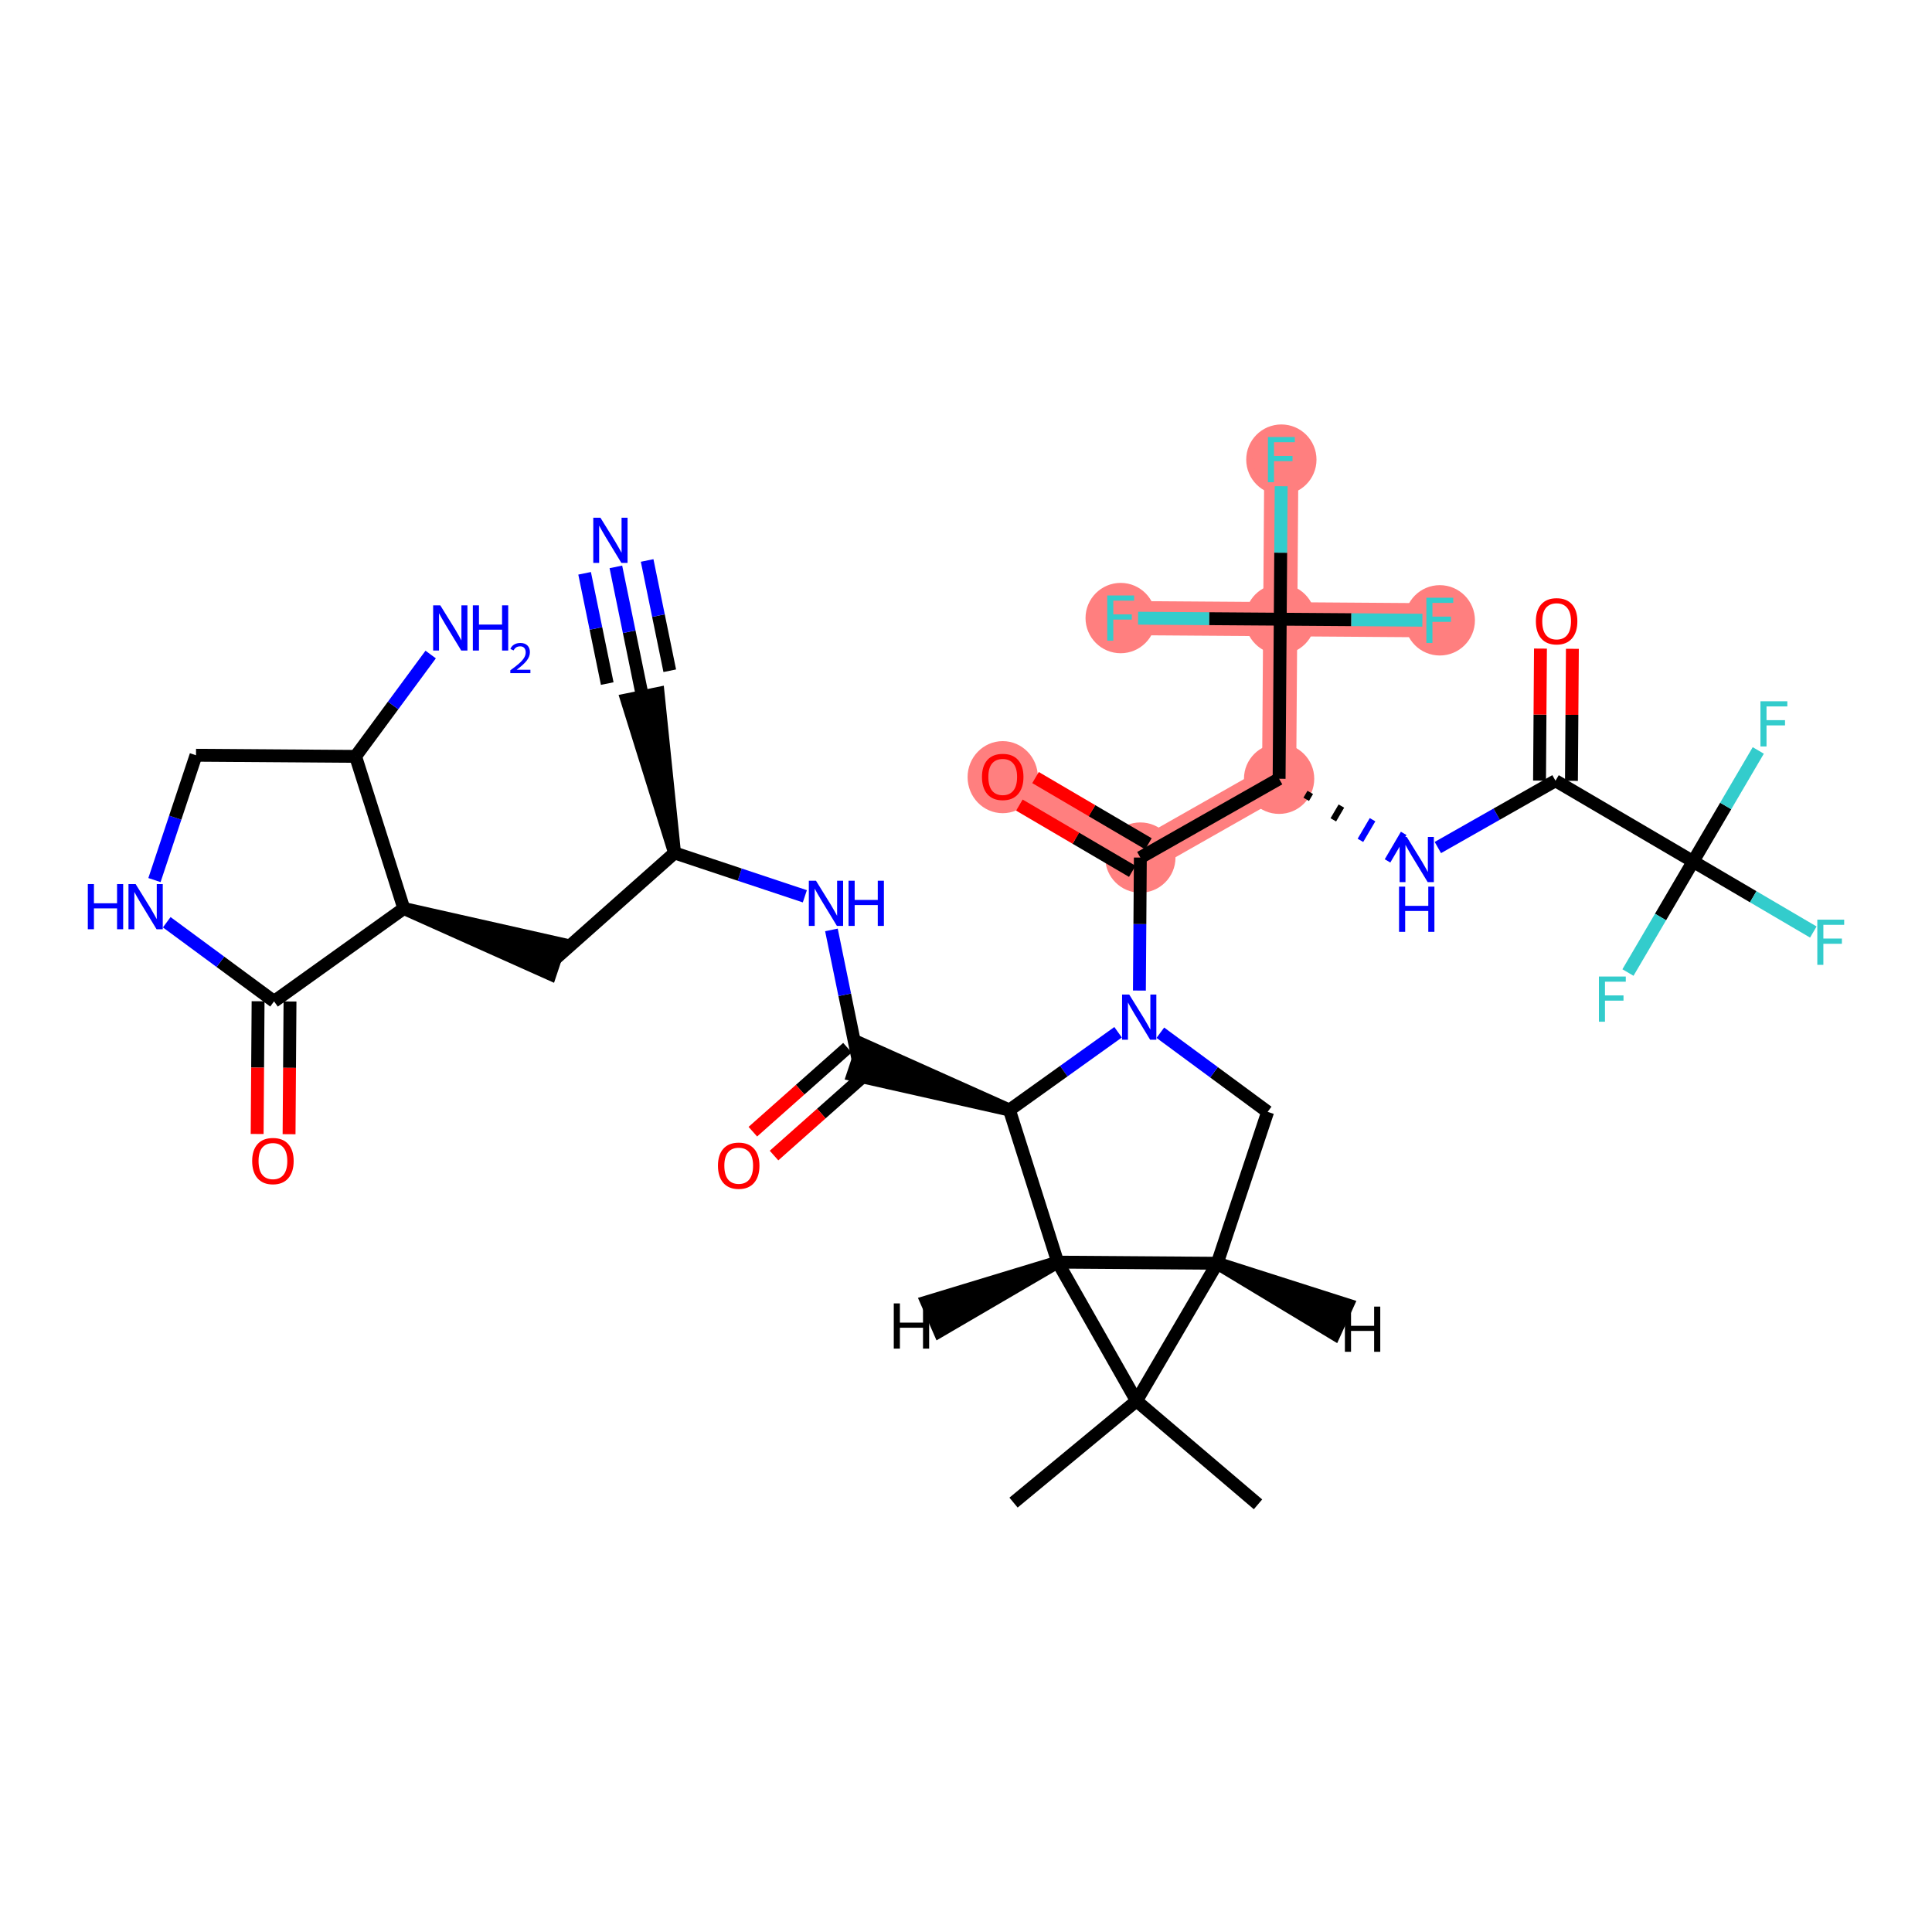 <?xml version='1.0' encoding='iso-8859-1'?>
<svg version='1.1' baseProfile='full'
              xmlns='http://www.w3.org/2000/svg'
                      xmlns:rdkit='http://www.rdkit.org/xml'
                      xmlns:xlink='http://www.w3.org/1999/xlink'
                  xml:space='preserve'
width='300px' height='300px' viewBox='0 0 300 300'>
<!-- END OF HEADER -->
<rect style='opacity:1.0;fill:#FFFFFF;stroke:none' width='300' height='300' x='0' y='0'> </rect>
<rect style='opacity:1.0;fill:#FFFFFF;stroke:none' width='300' height='300' x='0' y='0'> </rect>
<path d='M 177.072,133.164 L 155.702,120.623' style='fill:none;fill-rule:evenodd;stroke:#FF7F7F;stroke-width:5.3px;stroke-linecap:butt;stroke-linejoin:miter;stroke-opacity:1' />
<path d='M 177.072,133.164 L 198.619,120.927' style='fill:none;fill-rule:evenodd;stroke:#FF7F7F;stroke-width:5.3px;stroke-linecap:butt;stroke-linejoin:miter;stroke-opacity:1' />
<path d='M 198.619,120.927 L 198.794,96.148' style='fill:none;fill-rule:evenodd;stroke:#FF7F7F;stroke-width:5.3px;stroke-linecap:butt;stroke-linejoin:miter;stroke-opacity:1' />
<path d='M 198.794,96.148 L 198.969,71.37' style='fill:none;fill-rule:evenodd;stroke:#FF7F7F;stroke-width:5.3px;stroke-linecap:butt;stroke-linejoin:miter;stroke-opacity:1' />
<path d='M 198.794,96.148 L 223.572,96.324' style='fill:none;fill-rule:evenodd;stroke:#FF7F7F;stroke-width:5.3px;stroke-linecap:butt;stroke-linejoin:miter;stroke-opacity:1' />
<path d='M 198.794,96.148 L 174.016,95.973' style='fill:none;fill-rule:evenodd;stroke:#FF7F7F;stroke-width:5.3px;stroke-linecap:butt;stroke-linejoin:miter;stroke-opacity:1' />
<ellipse cx='177.072' cy='133.164' rx='4.956' ry='4.956'  style='fill:#FF7F7F;fill-rule:evenodd;stroke:#FF7F7F;stroke-width:1.0px;stroke-linecap:butt;stroke-linejoin:miter;stroke-opacity:1' />
<ellipse cx='155.702' cy='120.677' rx='4.956' ry='5.095'  style='fill:#FF7F7F;fill-rule:evenodd;stroke:#FF7F7F;stroke-width:1.0px;stroke-linecap:butt;stroke-linejoin:miter;stroke-opacity:1' />
<ellipse cx='198.619' cy='120.927' rx='4.956' ry='4.956'  style='fill:#FF7F7F;fill-rule:evenodd;stroke:#FF7F7F;stroke-width:1.0px;stroke-linecap:butt;stroke-linejoin:miter;stroke-opacity:1' />
<ellipse cx='198.794' cy='96.148' rx='4.956' ry='4.956'  style='fill:#FF7F7F;fill-rule:evenodd;stroke:#FF7F7F;stroke-width:1.0px;stroke-linecap:butt;stroke-linejoin:miter;stroke-opacity:1' />
<ellipse cx='198.969' cy='71.37' rx='4.956' ry='4.962'  style='fill:#FF7F7F;fill-rule:evenodd;stroke:#FF7F7F;stroke-width:1.0px;stroke-linecap:butt;stroke-linejoin:miter;stroke-opacity:1' />
<ellipse cx='223.572' cy='96.324' rx='4.956' ry='4.962'  style='fill:#FF7F7F;fill-rule:evenodd;stroke:#FF7F7F;stroke-width:1.0px;stroke-linecap:butt;stroke-linejoin:miter;stroke-opacity:1' />
<ellipse cx='174.016' cy='95.973' rx='4.956' ry='4.962'  style='fill:#FF7F7F;fill-rule:evenodd;stroke:#FF7F7F;stroke-width:1.0px;stroke-linecap:butt;stroke-linejoin:miter;stroke-opacity:1' />
<path class='bond-0 atom-0 atom-1' d='M 195.344,233.592 L 176.475,217.53' style='fill:none;fill-rule:evenodd;stroke:#000000;stroke-width:2.0px;stroke-linecap:butt;stroke-linejoin:miter;stroke-opacity:1' />
<path class='bond-1 atom-1 atom-2' d='M 176.475,217.53 L 157.381,233.323' style='fill:none;fill-rule:evenodd;stroke:#000000;stroke-width:2.0px;stroke-linecap:butt;stroke-linejoin:miter;stroke-opacity:1' />
<path class='bond-2 atom-1 atom-3' d='M 176.475,217.53 L 189.016,196.159' style='fill:none;fill-rule:evenodd;stroke:#000000;stroke-width:2.0px;stroke-linecap:butt;stroke-linejoin:miter;stroke-opacity:1' />
<path class='bond-35 atom-35 atom-1' d='M 164.238,195.984 L 176.475,217.53' style='fill:none;fill-rule:evenodd;stroke:#000000;stroke-width:2.0px;stroke-linecap:butt;stroke-linejoin:miter;stroke-opacity:1' />
<path class='bond-3 atom-3 atom-4' d='M 189.016,196.159 L 196.84,172.648' style='fill:none;fill-rule:evenodd;stroke:#000000;stroke-width:2.0px;stroke-linecap:butt;stroke-linejoin:miter;stroke-opacity:1' />
<path class='bond-36 atom-35 atom-3' d='M 164.238,195.984 L 189.016,196.159' style='fill:none;fill-rule:evenodd;stroke:#000000;stroke-width:2.0px;stroke-linecap:butt;stroke-linejoin:miter;stroke-opacity:1' />
<path class='bond-38 atom-3 atom-36' d='M 189.016,196.159 L 207.192,207.127 L 209.24,202.615 Z' style='fill:#000000;fill-rule:evenodd;fill-opacity:1;stroke:#000000;stroke-width:2.0px;stroke-linecap:butt;stroke-linejoin:miter;stroke-opacity:1;' />
<path class='bond-4 atom-4 atom-5' d='M 196.84,172.648 L 188.509,166.505' style='fill:none;fill-rule:evenodd;stroke:#000000;stroke-width:2.0px;stroke-linecap:butt;stroke-linejoin:miter;stroke-opacity:1' />
<path class='bond-4 atom-4 atom-5' d='M 188.509,166.505 L 180.178,160.361' style='fill:none;fill-rule:evenodd;stroke:#0000FF;stroke-width:2.0px;stroke-linecap:butt;stroke-linejoin:miter;stroke-opacity:1' />
<path class='bond-5 atom-5 atom-6' d='M 176.926,153.814 L 176.999,143.489' style='fill:none;fill-rule:evenodd;stroke:#0000FF;stroke-width:2.0px;stroke-linecap:butt;stroke-linejoin:miter;stroke-opacity:1' />
<path class='bond-5 atom-5 atom-6' d='M 176.999,143.489 L 177.072,133.164' style='fill:none;fill-rule:evenodd;stroke:#000000;stroke-width:2.0px;stroke-linecap:butt;stroke-linejoin:miter;stroke-opacity:1' />
<path class='bond-19 atom-5 atom-20' d='M 173.616,160.29 L 165.182,166.327' style='fill:none;fill-rule:evenodd;stroke:#0000FF;stroke-width:2.0px;stroke-linecap:butt;stroke-linejoin:miter;stroke-opacity:1' />
<path class='bond-19 atom-5 atom-20' d='M 165.182,166.327 L 156.748,172.364' style='fill:none;fill-rule:evenodd;stroke:#000000;stroke-width:2.0px;stroke-linecap:butt;stroke-linejoin:miter;stroke-opacity:1' />
<path class='bond-6 atom-6 atom-7' d='M 178.327,131.027 L 169.561,125.883' style='fill:none;fill-rule:evenodd;stroke:#000000;stroke-width:2.0px;stroke-linecap:butt;stroke-linejoin:miter;stroke-opacity:1' />
<path class='bond-6 atom-6 atom-7' d='M 169.561,125.883 L 160.796,120.74' style='fill:none;fill-rule:evenodd;stroke:#FF0000;stroke-width:2.0px;stroke-linecap:butt;stroke-linejoin:miter;stroke-opacity:1' />
<path class='bond-6 atom-6 atom-7' d='M 175.818,135.301 L 167.053,130.157' style='fill:none;fill-rule:evenodd;stroke:#000000;stroke-width:2.0px;stroke-linecap:butt;stroke-linejoin:miter;stroke-opacity:1' />
<path class='bond-6 atom-6 atom-7' d='M 167.053,130.157 L 158.288,125.014' style='fill:none;fill-rule:evenodd;stroke:#FF0000;stroke-width:2.0px;stroke-linecap:butt;stroke-linejoin:miter;stroke-opacity:1' />
<path class='bond-7 atom-6 atom-8' d='M 177.072,133.164 L 198.619,120.927' style='fill:none;fill-rule:evenodd;stroke:#000000;stroke-width:2.0px;stroke-linecap:butt;stroke-linejoin:miter;stroke-opacity:1' />
<path class='bond-8 atom-8 atom-9' d='M 202.828,124.115 L 203.455,123.046' style='fill:none;fill-rule:evenodd;stroke:#000000;stroke-width:1.0px;stroke-linecap:butt;stroke-linejoin:miter;stroke-opacity:1' />
<path class='bond-8 atom-8 atom-9' d='M 207.037,127.303 L 208.291,125.166' style='fill:none;fill-rule:evenodd;stroke:#000000;stroke-width:1.0px;stroke-linecap:butt;stroke-linejoin:miter;stroke-opacity:1' />
<path class='bond-8 atom-8 atom-9' d='M 211.246,130.491 L 213.127,127.286' style='fill:none;fill-rule:evenodd;stroke:#0000FF;stroke-width:1.0px;stroke-linecap:butt;stroke-linejoin:miter;stroke-opacity:1' />
<path class='bond-8 atom-8 atom-9' d='M 215.455,133.68 L 217.963,129.405' style='fill:none;fill-rule:evenodd;stroke:#0000FF;stroke-width:1.0px;stroke-linecap:butt;stroke-linejoin:miter;stroke-opacity:1' />
<path class='bond-15 atom-8 atom-16' d='M 198.619,120.927 L 198.794,96.148' style='fill:none;fill-rule:evenodd;stroke:#000000;stroke-width:2.0px;stroke-linecap:butt;stroke-linejoin:miter;stroke-opacity:1' />
<path class='bond-9 atom-9 atom-10' d='M 223.27,131.604 L 232.403,126.417' style='fill:none;fill-rule:evenodd;stroke:#0000FF;stroke-width:2.0px;stroke-linecap:butt;stroke-linejoin:miter;stroke-opacity:1' />
<path class='bond-9 atom-9 atom-10' d='M 232.403,126.417 L 241.536,121.231' style='fill:none;fill-rule:evenodd;stroke:#000000;stroke-width:2.0px;stroke-linecap:butt;stroke-linejoin:miter;stroke-opacity:1' />
<path class='bond-10 atom-10 atom-11' d='M 244.013,121.248 L 244.086,110.997' style='fill:none;fill-rule:evenodd;stroke:#000000;stroke-width:2.0px;stroke-linecap:butt;stroke-linejoin:miter;stroke-opacity:1' />
<path class='bond-10 atom-10 atom-11' d='M 244.086,110.997 L 244.159,100.747' style='fill:none;fill-rule:evenodd;stroke:#FF0000;stroke-width:2.0px;stroke-linecap:butt;stroke-linejoin:miter;stroke-opacity:1' />
<path class='bond-10 atom-10 atom-11' d='M 239.058,121.213 L 239.13,110.962' style='fill:none;fill-rule:evenodd;stroke:#000000;stroke-width:2.0px;stroke-linecap:butt;stroke-linejoin:miter;stroke-opacity:1' />
<path class='bond-10 atom-10 atom-11' d='M 239.13,110.962 L 239.203,100.712' style='fill:none;fill-rule:evenodd;stroke:#FF0000;stroke-width:2.0px;stroke-linecap:butt;stroke-linejoin:miter;stroke-opacity:1' />
<path class='bond-11 atom-10 atom-12' d='M 241.536,121.231 L 262.906,133.771' style='fill:none;fill-rule:evenodd;stroke:#000000;stroke-width:2.0px;stroke-linecap:butt;stroke-linejoin:miter;stroke-opacity:1' />
<path class='bond-12 atom-12 atom-13' d='M 262.906,133.771 L 272.239,139.248' style='fill:none;fill-rule:evenodd;stroke:#000000;stroke-width:2.0px;stroke-linecap:butt;stroke-linejoin:miter;stroke-opacity:1' />
<path class='bond-12 atom-12 atom-13' d='M 272.239,139.248 L 281.571,144.725' style='fill:none;fill-rule:evenodd;stroke:#33CCCC;stroke-width:2.0px;stroke-linecap:butt;stroke-linejoin:miter;stroke-opacity:1' />
<path class='bond-13 atom-12 atom-14' d='M 262.906,133.771 L 267.966,125.15' style='fill:none;fill-rule:evenodd;stroke:#000000;stroke-width:2.0px;stroke-linecap:butt;stroke-linejoin:miter;stroke-opacity:1' />
<path class='bond-13 atom-12 atom-14' d='M 267.966,125.15 L 273.025,116.529' style='fill:none;fill-rule:evenodd;stroke:#33CCCC;stroke-width:2.0px;stroke-linecap:butt;stroke-linejoin:miter;stroke-opacity:1' />
<path class='bond-14 atom-12 atom-15' d='M 262.906,133.771 L 257.847,142.393' style='fill:none;fill-rule:evenodd;stroke:#000000;stroke-width:2.0px;stroke-linecap:butt;stroke-linejoin:miter;stroke-opacity:1' />
<path class='bond-14 atom-12 atom-15' d='M 257.847,142.393 L 252.788,151.014' style='fill:none;fill-rule:evenodd;stroke:#33CCCC;stroke-width:2.0px;stroke-linecap:butt;stroke-linejoin:miter;stroke-opacity:1' />
<path class='bond-16 atom-16 atom-17' d='M 198.794,96.148 L 198.867,85.823' style='fill:none;fill-rule:evenodd;stroke:#000000;stroke-width:2.0px;stroke-linecap:butt;stroke-linejoin:miter;stroke-opacity:1' />
<path class='bond-16 atom-16 atom-17' d='M 198.867,85.823 L 198.94,75.499' style='fill:none;fill-rule:evenodd;stroke:#33CCCC;stroke-width:2.0px;stroke-linecap:butt;stroke-linejoin:miter;stroke-opacity:1' />
<path class='bond-17 atom-16 atom-18' d='M 198.794,96.148 L 209.83,96.227' style='fill:none;fill-rule:evenodd;stroke:#000000;stroke-width:2.0px;stroke-linecap:butt;stroke-linejoin:miter;stroke-opacity:1' />
<path class='bond-17 atom-16 atom-18' d='M 209.83,96.227 L 220.866,96.305' style='fill:none;fill-rule:evenodd;stroke:#33CCCC;stroke-width:2.0px;stroke-linecap:butt;stroke-linejoin:miter;stroke-opacity:1' />
<path class='bond-18 atom-16 atom-19' d='M 198.794,96.148 L 187.758,96.07' style='fill:none;fill-rule:evenodd;stroke:#000000;stroke-width:2.0px;stroke-linecap:butt;stroke-linejoin:miter;stroke-opacity:1' />
<path class='bond-18 atom-16 atom-19' d='M 187.758,96.07 L 176.722,95.992' style='fill:none;fill-rule:evenodd;stroke:#33CCCC;stroke-width:2.0px;stroke-linecap:butt;stroke-linejoin:miter;stroke-opacity:1' />
<path class='bond-20 atom-20 atom-21' d='M 156.748,172.364 L 134.019,162.19 L 132.454,166.892 Z' style='fill:#000000;fill-rule:evenodd;fill-opacity:1;stroke:#000000;stroke-width:2.0px;stroke-linecap:butt;stroke-linejoin:miter;stroke-opacity:1;' />
<path class='bond-34 atom-20 atom-35' d='M 156.748,172.364 L 164.238,195.984' style='fill:none;fill-rule:evenodd;stroke:#000000;stroke-width:2.0px;stroke-linecap:butt;stroke-linejoin:miter;stroke-opacity:1' />
<path class='bond-21 atom-21 atom-22' d='M 131.592,162.688 L 124.247,169.208' style='fill:none;fill-rule:evenodd;stroke:#000000;stroke-width:2.0px;stroke-linecap:butt;stroke-linejoin:miter;stroke-opacity:1' />
<path class='bond-21 atom-21 atom-22' d='M 124.247,169.208 L 116.901,175.728' style='fill:none;fill-rule:evenodd;stroke:#FF0000;stroke-width:2.0px;stroke-linecap:butt;stroke-linejoin:miter;stroke-opacity:1' />
<path class='bond-21 atom-21 atom-22' d='M 134.882,166.394 L 127.537,172.914' style='fill:none;fill-rule:evenodd;stroke:#000000;stroke-width:2.0px;stroke-linecap:butt;stroke-linejoin:miter;stroke-opacity:1' />
<path class='bond-21 atom-21 atom-22' d='M 127.537,172.914 L 120.191,179.434' style='fill:none;fill-rule:evenodd;stroke:#FF0000;stroke-width:2.0px;stroke-linecap:butt;stroke-linejoin:miter;stroke-opacity:1' />
<path class='bond-22 atom-21 atom-23' d='M 133.237,164.541 L 131.17,154.468' style='fill:none;fill-rule:evenodd;stroke:#000000;stroke-width:2.0px;stroke-linecap:butt;stroke-linejoin:miter;stroke-opacity:1' />
<path class='bond-22 atom-21 atom-23' d='M 131.17,154.468 L 129.104,144.396' style='fill:none;fill-rule:evenodd;stroke:#0000FF;stroke-width:2.0px;stroke-linecap:butt;stroke-linejoin:miter;stroke-opacity:1' />
<path class='bond-23 atom-23 atom-24' d='M 124.976,139.176 L 114.861,135.81' style='fill:none;fill-rule:evenodd;stroke:#0000FF;stroke-width:2.0px;stroke-linecap:butt;stroke-linejoin:miter;stroke-opacity:1' />
<path class='bond-23 atom-23 atom-24' d='M 114.861,135.81 L 104.745,132.444' style='fill:none;fill-rule:evenodd;stroke:#000000;stroke-width:2.0px;stroke-linecap:butt;stroke-linejoin:miter;stroke-opacity:1' />
<path class='bond-24 atom-24 atom-25' d='M 104.745,132.444 L 102.193,107.673 L 97.338,108.669 Z' style='fill:#000000;fill-rule:evenodd;fill-opacity:1;stroke:#000000;stroke-width:2.0px;stroke-linecap:butt;stroke-linejoin:miter;stroke-opacity:1;' />
<path class='bond-26 atom-24 atom-27' d='M 104.745,132.444 L 86.214,148.893' style='fill:none;fill-rule:evenodd;stroke:#000000;stroke-width:2.0px;stroke-linecap:butt;stroke-linejoin:miter;stroke-opacity:1' />
<path class='bond-25 atom-25 atom-26' d='M 99.765,108.171 L 97.699,98.098' style='fill:none;fill-rule:evenodd;stroke:#000000;stroke-width:2.0px;stroke-linecap:butt;stroke-linejoin:miter;stroke-opacity:1' />
<path class='bond-25 atom-25 atom-26' d='M 97.699,98.098 L 95.632,88.026' style='fill:none;fill-rule:evenodd;stroke:#0000FF;stroke-width:2.0px;stroke-linecap:butt;stroke-linejoin:miter;stroke-opacity:1' />
<path class='bond-25 atom-25 atom-26' d='M 104,104.153 L 102.243,95.591' style='fill:none;fill-rule:evenodd;stroke:#000000;stroke-width:2.0px;stroke-linecap:butt;stroke-linejoin:miter;stroke-opacity:1' />
<path class='bond-25 atom-25 atom-26' d='M 102.243,95.591 L 100.487,87.03' style='fill:none;fill-rule:evenodd;stroke:#0000FF;stroke-width:2.0px;stroke-linecap:butt;stroke-linejoin:miter;stroke-opacity:1' />
<path class='bond-25 atom-25 atom-26' d='M 94.291,106.145 L 92.534,97.583' style='fill:none;fill-rule:evenodd;stroke:#000000;stroke-width:2.0px;stroke-linecap:butt;stroke-linejoin:miter;stroke-opacity:1' />
<path class='bond-25 atom-25 atom-26' d='M 92.534,97.583 L 90.778,89.022' style='fill:none;fill-rule:evenodd;stroke:#0000FF;stroke-width:2.0px;stroke-linecap:butt;stroke-linejoin:miter;stroke-opacity:1' />
<path class='bond-27 atom-28 atom-27' d='M 62.703,141.07 L 85.432,151.244 L 86.997,146.542 Z' style='fill:#000000;fill-rule:evenodd;fill-opacity:1;stroke:#000000;stroke-width:2.0px;stroke-linecap:butt;stroke-linejoin:miter;stroke-opacity:1;' />
<path class='bond-28 atom-28 atom-29' d='M 62.703,141.07 L 42.554,155.492' style='fill:none;fill-rule:evenodd;stroke:#000000;stroke-width:2.0px;stroke-linecap:butt;stroke-linejoin:miter;stroke-opacity:1' />
<path class='bond-37 atom-33 atom-28' d='M 55.213,117.45 L 62.703,141.07' style='fill:none;fill-rule:evenodd;stroke:#000000;stroke-width:2.0px;stroke-linecap:butt;stroke-linejoin:miter;stroke-opacity:1' />
<path class='bond-29 atom-29 atom-30' d='M 40.076,155.474 L 40.003,165.78' style='fill:none;fill-rule:evenodd;stroke:#000000;stroke-width:2.0px;stroke-linecap:butt;stroke-linejoin:miter;stroke-opacity:1' />
<path class='bond-29 atom-29 atom-30' d='M 40.003,165.78 L 39.93,176.085' style='fill:none;fill-rule:evenodd;stroke:#FF0000;stroke-width:2.0px;stroke-linecap:butt;stroke-linejoin:miter;stroke-opacity:1' />
<path class='bond-29 atom-29 atom-30' d='M 45.032,155.509 L 44.959,165.815' style='fill:none;fill-rule:evenodd;stroke:#000000;stroke-width:2.0px;stroke-linecap:butt;stroke-linejoin:miter;stroke-opacity:1' />
<path class='bond-29 atom-29 atom-30' d='M 44.959,165.815 L 44.886,176.12' style='fill:none;fill-rule:evenodd;stroke:#FF0000;stroke-width:2.0px;stroke-linecap:butt;stroke-linejoin:miter;stroke-opacity:1' />
<path class='bond-30 atom-29 atom-31' d='M 42.554,155.492 L 34.223,149.348' style='fill:none;fill-rule:evenodd;stroke:#000000;stroke-width:2.0px;stroke-linecap:butt;stroke-linejoin:miter;stroke-opacity:1' />
<path class='bond-30 atom-29 atom-31' d='M 34.223,149.348 L 25.892,143.205' style='fill:none;fill-rule:evenodd;stroke:#0000FF;stroke-width:2.0px;stroke-linecap:butt;stroke-linejoin:miter;stroke-opacity:1' />
<path class='bond-31 atom-31 atom-32' d='M 23.985,136.658 L 27.21,126.966' style='fill:none;fill-rule:evenodd;stroke:#0000FF;stroke-width:2.0px;stroke-linecap:butt;stroke-linejoin:miter;stroke-opacity:1' />
<path class='bond-31 atom-31 atom-32' d='M 27.21,126.966 L 30.435,117.275' style='fill:none;fill-rule:evenodd;stroke:#000000;stroke-width:2.0px;stroke-linecap:butt;stroke-linejoin:miter;stroke-opacity:1' />
<path class='bond-32 atom-32 atom-33' d='M 30.435,117.275 L 55.213,117.45' style='fill:none;fill-rule:evenodd;stroke:#000000;stroke-width:2.0px;stroke-linecap:butt;stroke-linejoin:miter;stroke-opacity:1' />
<path class='bond-33 atom-33 atom-34' d='M 55.213,117.45 L 61.044,109.543' style='fill:none;fill-rule:evenodd;stroke:#000000;stroke-width:2.0px;stroke-linecap:butt;stroke-linejoin:miter;stroke-opacity:1' />
<path class='bond-33 atom-33 atom-34' d='M 61.044,109.543 L 66.875,101.635' style='fill:none;fill-rule:evenodd;stroke:#0000FF;stroke-width:2.0px;stroke-linecap:butt;stroke-linejoin:miter;stroke-opacity:1' />
<path class='bond-39 atom-35 atom-37' d='M 164.238,195.984 L 143.904,202.161 L 145.887,206.703 Z' style='fill:#000000;fill-rule:evenodd;fill-opacity:1;stroke:#000000;stroke-width:2.0px;stroke-linecap:butt;stroke-linejoin:miter;stroke-opacity:1;' />
<path  class='atom-5' d='M 175.346 154.433
L 177.645 158.15
Q 177.873 158.517, 178.24 159.181
Q 178.607 159.845, 178.627 159.885
L 178.627 154.433
L 179.558 154.433
L 179.558 161.451
L 178.597 161.451
L 176.129 157.387
Q 175.841 156.911, 175.534 156.366
Q 175.237 155.821, 175.148 155.652
L 175.148 161.451
L 174.236 161.451
L 174.236 154.433
L 175.346 154.433
' fill='#0000FF'/>
<path  class='atom-7' d='M 152.48 120.643
Q 152.48 118.958, 153.313 118.016
Q 154.146 117.075, 155.702 117.075
Q 157.258 117.075, 158.09 118.016
Q 158.923 118.958, 158.923 120.643
Q 158.923 122.347, 158.08 123.319
Q 157.238 124.28, 155.702 124.28
Q 154.155 124.28, 153.313 123.319
Q 152.48 122.357, 152.48 120.643
M 155.702 123.487
Q 156.772 123.487, 157.347 122.774
Q 157.932 122.05, 157.932 120.643
Q 157.932 119.265, 157.347 118.571
Q 156.772 117.867, 155.702 117.867
Q 154.631 117.867, 154.046 118.561
Q 153.472 119.255, 153.472 120.643
Q 153.472 122.06, 154.046 122.774
Q 154.631 123.487, 155.702 123.487
' fill='#FF0000'/>
<path  class='atom-9' d='M 218.438 129.959
L 220.738 133.676
Q 220.966 134.043, 221.332 134.707
Q 221.699 135.371, 221.719 135.41
L 221.719 129.959
L 222.651 129.959
L 222.651 136.976
L 221.689 136.976
L 219.221 132.913
Q 218.934 132.437, 218.627 131.892
Q 218.329 131.347, 218.24 131.178
L 218.24 136.976
L 217.328 136.976
L 217.328 129.959
L 218.438 129.959
' fill='#0000FF'/>
<path  class='atom-9' d='M 217.244 137.678
L 218.195 137.678
L 218.195 140.661
L 221.783 140.661
L 221.783 137.678
L 222.735 137.678
L 222.735 144.695
L 221.783 144.695
L 221.783 141.454
L 218.195 141.454
L 218.195 144.695
L 217.244 144.695
L 217.244 137.678
' fill='#0000FF'/>
<path  class='atom-11' d='M 238.49 96.472
Q 238.49 94.787, 239.322 93.846
Q 240.155 92.904, 241.711 92.904
Q 243.267 92.904, 244.1 93.846
Q 244.932 94.787, 244.932 96.472
Q 244.932 98.177, 244.09 99.148
Q 243.247 100.11, 241.711 100.11
Q 240.165 100.11, 239.322 99.148
Q 238.49 98.187, 238.49 96.472
M 241.711 99.317
Q 242.782 99.317, 243.356 98.603
Q 243.941 97.88, 243.941 96.472
Q 243.941 95.094, 243.356 94.401
Q 242.782 93.697, 241.711 93.697
Q 240.641 93.697, 240.056 94.391
Q 239.481 95.085, 239.481 96.472
Q 239.481 97.889, 240.056 98.603
Q 240.641 99.317, 241.711 99.317
' fill='#FF0000'/>
<path  class='atom-13' d='M 282.191 142.804
L 286.364 142.804
L 286.364 143.607
L 283.132 143.607
L 283.132 145.738
L 286.007 145.738
L 286.007 146.55
L 283.132 146.55
L 283.132 149.821
L 282.191 149.821
L 282.191 142.804
' fill='#33CCCC'/>
<path  class='atom-14' d='M 273.361 108.892
L 277.534 108.892
L 277.534 109.695
L 274.303 109.695
L 274.303 111.826
L 277.177 111.826
L 277.177 112.639
L 274.303 112.639
L 274.303 115.909
L 273.361 115.909
L 273.361 108.892
' fill='#33CCCC'/>
<path  class='atom-15' d='M 248.279 151.634
L 252.452 151.634
L 252.452 152.436
L 249.221 152.436
L 249.221 154.567
L 252.095 154.567
L 252.095 155.38
L 249.221 155.38
L 249.221 158.651
L 248.279 158.651
L 248.279 151.634
' fill='#33CCCC'/>
<path  class='atom-17' d='M 196.883 67.862
L 201.056 67.862
L 201.056 68.665
L 197.825 68.665
L 197.825 70.796
L 200.699 70.796
L 200.699 71.608
L 197.825 71.608
L 197.825 74.879
L 196.883 74.879
L 196.883 67.862
' fill='#33CCCC'/>
<path  class='atom-18' d='M 221.486 92.815
L 225.659 92.815
L 225.659 93.618
L 222.427 93.618
L 222.427 95.749
L 225.302 95.749
L 225.302 96.562
L 222.427 96.562
L 222.427 99.833
L 221.486 99.833
L 221.486 92.815
' fill='#33CCCC'/>
<path  class='atom-19' d='M 171.93 92.465
L 176.102 92.465
L 176.102 93.267
L 172.871 93.267
L 172.871 95.398
L 175.745 95.398
L 175.745 96.211
L 172.871 96.211
L 172.871 99.482
L 171.93 99.482
L 171.93 92.465
' fill='#33CCCC'/>
<path  class='atom-22' d='M 111.484 181.01
Q 111.484 179.325, 112.317 178.383
Q 113.15 177.442, 114.706 177.442
Q 116.262 177.442, 117.094 178.383
Q 117.927 179.325, 117.927 181.01
Q 117.927 182.715, 117.084 183.686
Q 116.242 184.647, 114.706 184.647
Q 113.159 184.647, 112.317 183.686
Q 111.484 182.725, 111.484 181.01
M 114.706 183.855
Q 115.776 183.855, 116.351 183.141
Q 116.936 182.417, 116.936 181.01
Q 116.936 179.632, 116.351 178.938
Q 115.776 178.235, 114.706 178.235
Q 113.635 178.235, 113.05 178.929
Q 112.476 179.622, 112.476 181.01
Q 112.476 182.427, 113.05 183.141
Q 113.635 183.855, 114.706 183.855
' fill='#FF0000'/>
<path  class='atom-23' d='M 126.706 136.759
L 129.005 140.476
Q 129.233 140.842, 129.6 141.506
Q 129.966 142.17, 129.986 142.21
L 129.986 136.759
L 130.918 136.759
L 130.918 143.776
L 129.956 143.776
L 127.489 139.712
Q 127.201 139.237, 126.894 138.692
Q 126.596 138.146, 126.507 137.978
L 126.507 143.776
L 125.595 143.776
L 125.595 136.759
L 126.706 136.759
' fill='#0000FF'/>
<path  class='atom-23' d='M 131.76 136.759
L 132.712 136.759
L 132.712 139.742
L 136.3 139.742
L 136.3 136.759
L 137.251 136.759
L 137.251 143.776
L 136.3 143.776
L 136.3 140.535
L 132.712 140.535
L 132.712 143.776
L 131.76 143.776
L 131.76 136.759
' fill='#0000FF'/>
<path  class='atom-26' d='M 93.234 80.389
L 95.534 84.106
Q 95.762 84.472, 96.128 85.136
Q 96.495 85.8, 96.515 85.84
L 96.515 80.389
L 97.447 80.389
L 97.447 87.406
L 96.485 87.406
L 94.017 83.342
Q 93.73 82.867, 93.422 82.322
Q 93.125 81.776, 93.036 81.608
L 93.036 87.406
L 92.124 87.406
L 92.124 80.389
L 93.234 80.389
' fill='#0000FF'/>
<path  class='atom-30' d='M 39.157 180.29
Q 39.157 178.605, 39.99 177.663
Q 40.823 176.722, 42.379 176.722
Q 43.935 176.722, 44.767 177.663
Q 45.6 178.605, 45.6 180.29
Q 45.6 181.995, 44.757 182.966
Q 43.915 183.927, 42.379 183.927
Q 40.833 183.927, 39.99 182.966
Q 39.157 182.005, 39.157 180.29
M 42.379 183.134
Q 43.449 183.134, 44.024 182.421
Q 44.609 181.697, 44.609 180.29
Q 44.609 178.912, 44.024 178.218
Q 43.449 177.515, 42.379 177.515
Q 41.308 177.515, 40.723 178.208
Q 40.149 178.902, 40.149 180.29
Q 40.149 181.707, 40.723 182.421
Q 41.308 183.134, 42.379 183.134
' fill='#FF0000'/>
<path  class='atom-31' d='M 13.636 137.277
L 14.588 137.277
L 14.588 140.26
L 18.176 140.26
L 18.176 137.277
L 19.127 137.277
L 19.127 144.294
L 18.176 144.294
L 18.176 141.053
L 14.588 141.053
L 14.588 144.294
L 13.636 144.294
L 13.636 137.277
' fill='#0000FF'/>
<path  class='atom-31' d='M 21.06 137.277
L 23.36 140.994
Q 23.587 141.361, 23.954 142.025
Q 24.321 142.689, 24.341 142.728
L 24.341 137.277
L 25.273 137.277
L 25.273 144.294
L 24.311 144.294
L 21.843 140.231
Q 21.556 139.755, 21.248 139.21
Q 20.951 138.665, 20.862 138.496
L 20.862 144.294
L 19.95 144.294
L 19.95 137.277
L 21.06 137.277
' fill='#0000FF'/>
<path  class='atom-34' d='M 68.368 93.998
L 70.668 97.715
Q 70.895 98.082, 71.262 98.746
Q 71.629 99.41, 71.649 99.45
L 71.649 93.998
L 72.581 93.998
L 72.581 101.016
L 71.619 101.016
L 69.151 96.952
Q 68.864 96.476, 68.556 95.931
Q 68.259 95.386, 68.17 95.218
L 68.17 101.016
L 67.258 101.016
L 67.258 93.998
L 68.368 93.998
' fill='#0000FF'/>
<path  class='atom-34' d='M 73.423 93.998
L 74.374 93.998
L 74.374 96.982
L 77.962 96.982
L 77.962 93.998
L 78.914 93.998
L 78.914 101.016
L 77.962 101.016
L 77.962 97.775
L 74.374 97.775
L 74.374 101.016
L 73.423 101.016
L 73.423 93.998
' fill='#0000FF'/>
<path  class='atom-34' d='M 79.254 100.77
Q 79.424 100.331, 79.83 100.089
Q 80.235 99.841, 80.798 99.841
Q 81.498 99.841, 81.89 100.22
Q 82.283 100.599, 82.283 101.273
Q 82.283 101.96, 81.773 102.601
Q 81.269 103.242, 80.222 104.001
L 82.361 104.001
L 82.361 104.524
L 79.241 104.524
L 79.241 104.086
Q 80.105 103.471, 80.615 103.013
Q 81.132 102.555, 81.38 102.143
Q 81.629 101.731, 81.629 101.306
Q 81.629 100.861, 81.406 100.613
Q 81.184 100.364, 80.798 100.364
Q 80.425 100.364, 80.176 100.514
Q 79.928 100.665, 79.751 100.999
L 79.254 100.77
' fill='#0000FF'/>
<path  class='atom-36' d='M 208.835 202.889
L 209.787 202.889
L 209.787 205.872
L 213.375 205.872
L 213.375 202.889
L 214.326 202.889
L 214.326 209.906
L 213.375 209.906
L 213.375 206.665
L 209.787 206.665
L 209.787 209.906
L 208.835 209.906
L 208.835 202.889
' fill='#000000'/>
<path  class='atom-37' d='M 138.785 202.393
L 139.737 202.393
L 139.737 205.377
L 143.325 205.377
L 143.325 202.393
L 144.276 202.393
L 144.276 209.411
L 143.325 209.411
L 143.325 206.17
L 139.737 206.17
L 139.737 209.411
L 138.785 209.411
L 138.785 202.393
' fill='#000000'/>
</svg>
